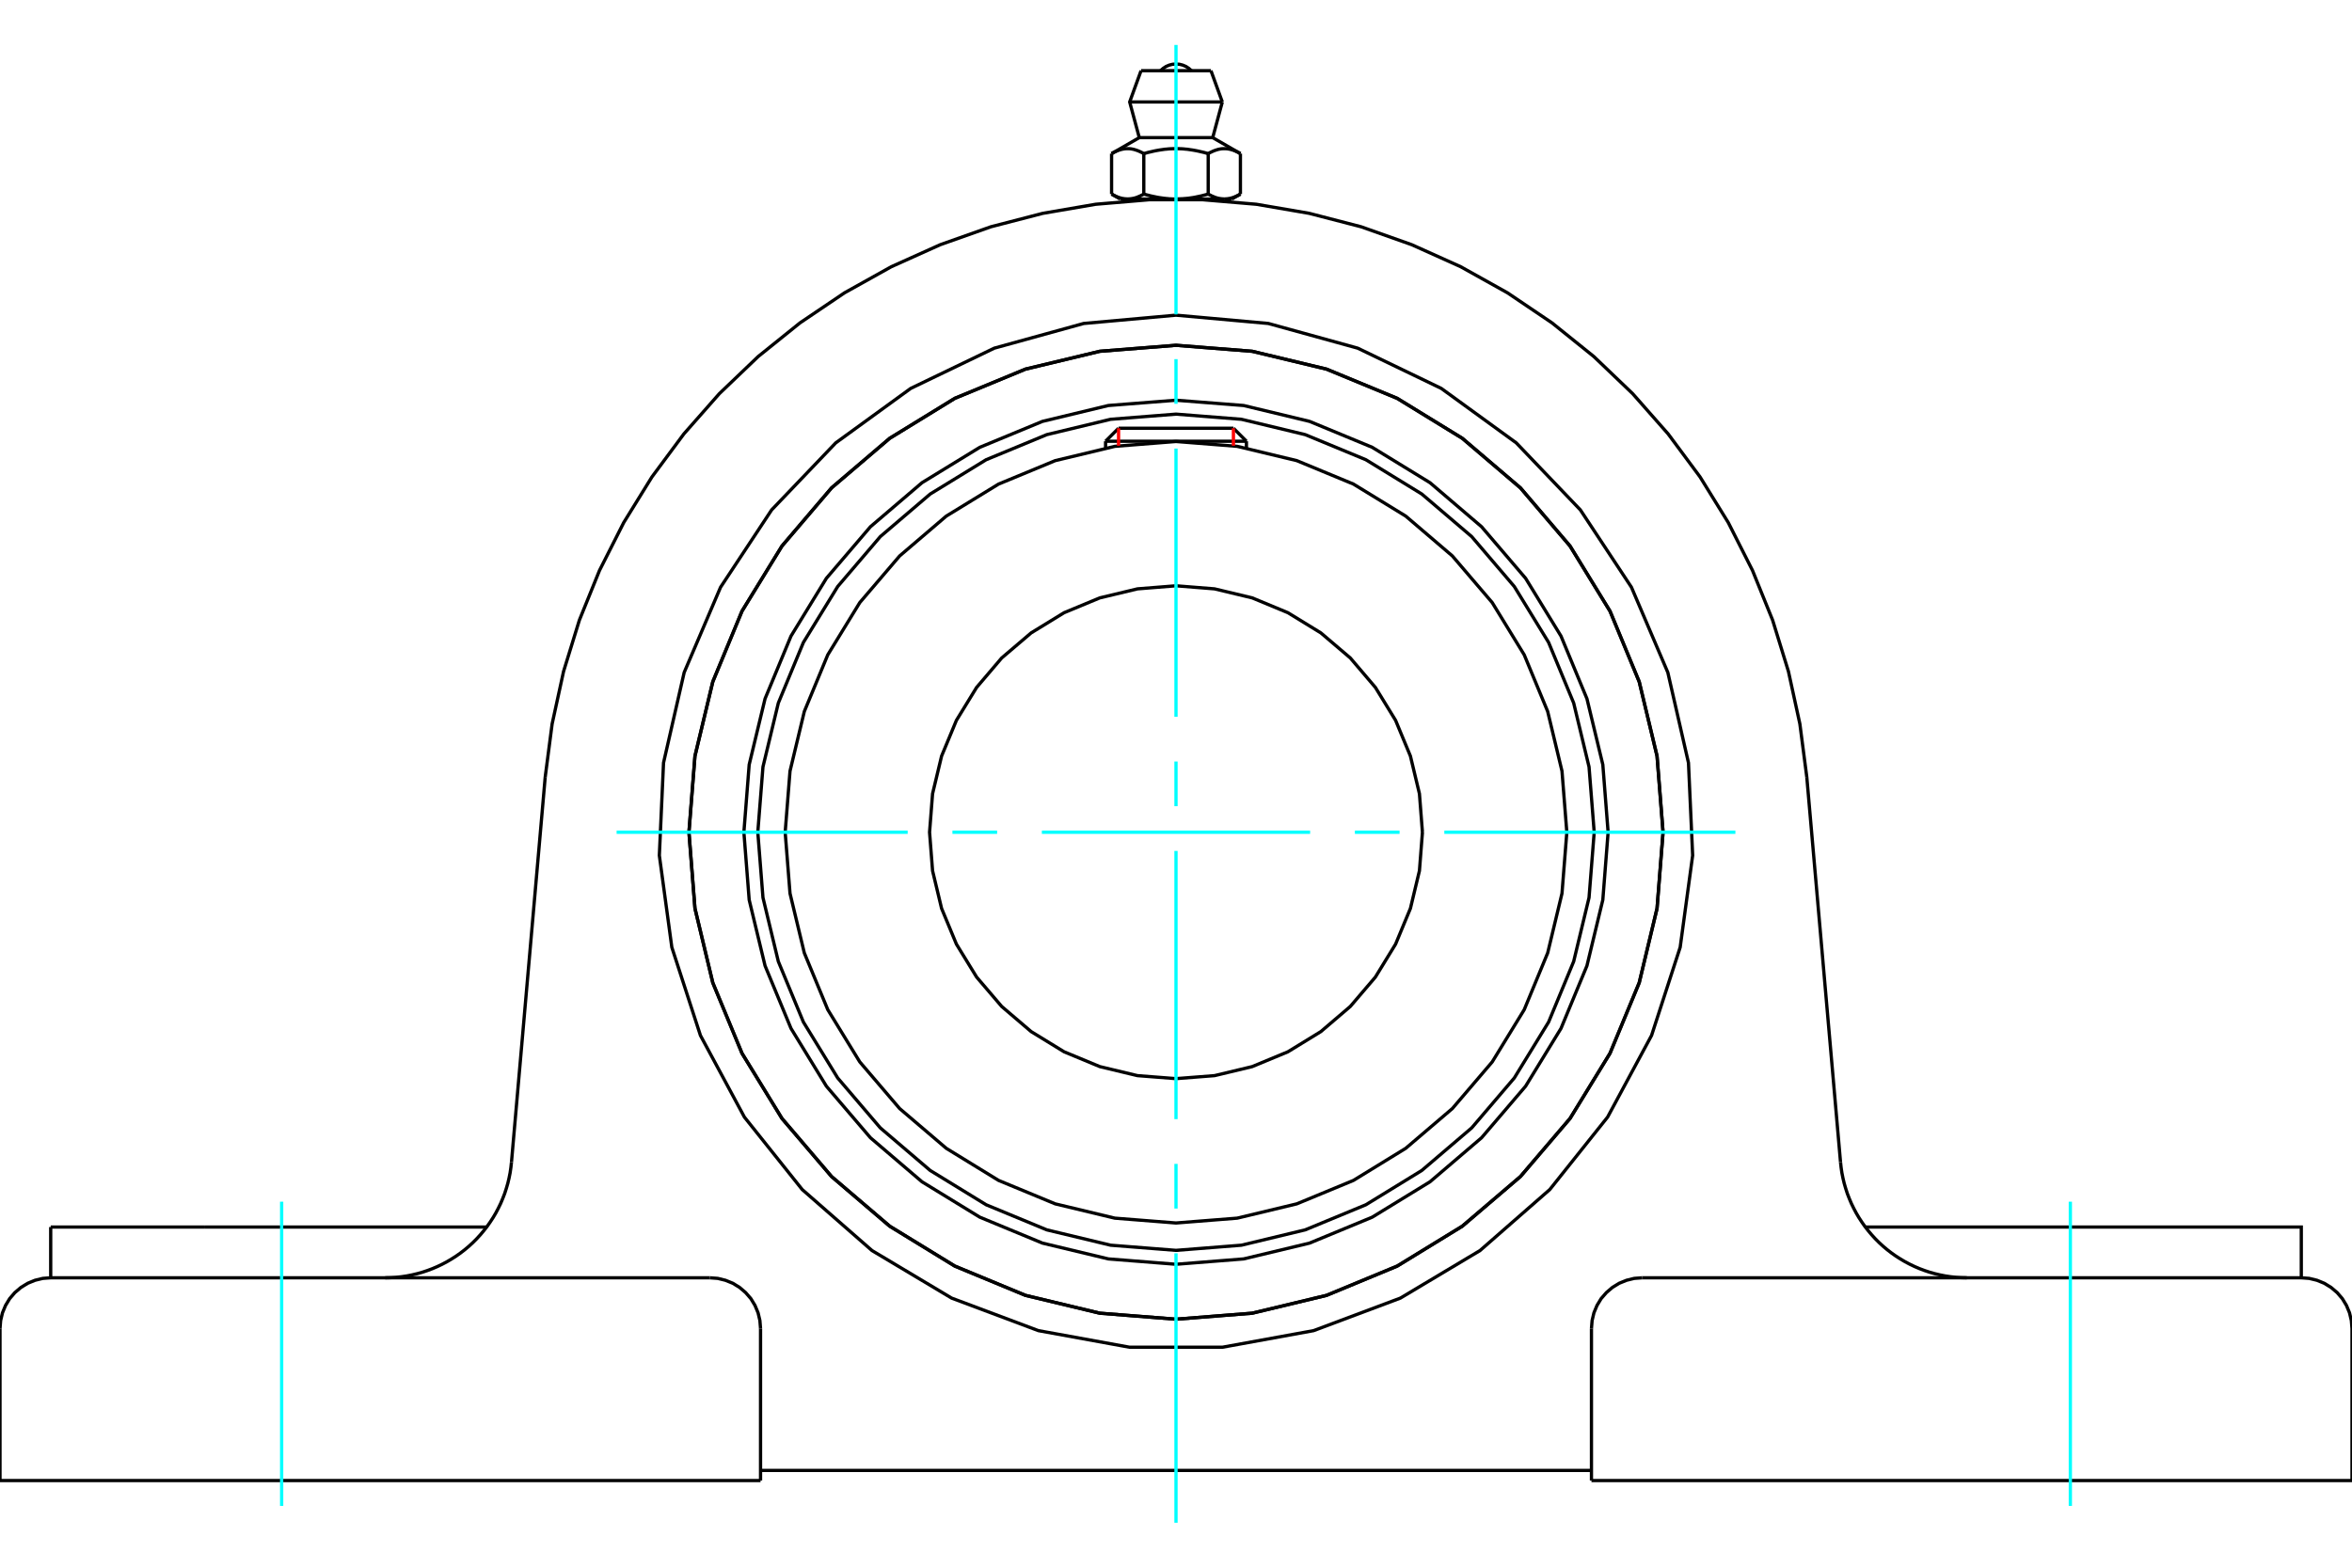 <?xml version="1.0" standalone="no"?>
<!DOCTYPE svg PUBLIC "-//W3C//DTD SVG 1.1//EN"
	"http://www.w3.org/Graphics/SVG/1.1/DTD/svg11.dtd">
<svg xmlns="http://www.w3.org/2000/svg" height="100%" width="100%" viewBox="0 0 36000 24000">
	<rect x="-1800" y="-1200" width="39600" height="26400" style="fill:#FFF"/>
	<g style="fill:none; fill-rule:evenodd" transform="matrix(1 0 0 1 0 0)">
		<g style="fill:none; stroke:#000; stroke-width:50; shape-rendering:geometricPrecision">
			<polyline points="24614,12741 24533,11706 24290,10697 23893,9738 23351,8853 22677,8064 21888,7390 21003,6848 20044,6451 19035,6208 18000,6127 16965,6208 15956,6451 14997,6848 14112,7390 13323,8064 12649,8853 12107,9738 11710,10697 11467,11706 11386,12741 11467,13776 11710,14785 12107,15744 12649,16629 13323,17418 14112,18092 14997,18634 15956,19031 16965,19273 18000,19355 19035,19273 20044,19031 21003,18634 21888,18092 22677,17418 23351,16629 23893,15744 24290,14785 24533,13776 24614,12741"/>
			<polyline points="25455,12741 25363,11575 25090,10437 24643,9356 24031,8359 23272,7469 22382,6710 21385,6098 20304,5651 19166,5378 18000,5286 16834,5378 15696,5651 14615,6098 13618,6710 12728,7469 11969,8359 11357,9356 10910,10437 10637,11575 10545,12741 10637,13907 10910,15045 11357,16125 11969,17123 12728,18012 13618,18772 14615,19383 15696,19831 16834,20104 18000,20196 19166,20104 20304,19831 21385,19383 22382,18772 23272,18012 24031,17123 24643,16125 25090,15045 25363,13907 25455,12741"/>
			<polyline points="24401,12741 24322,11740 24087,10763 23703,9835 23178,8979 22526,8215 21762,7563 20906,7038 19978,6654 19001,6419 18000,6340 16999,6419 16022,6654 15094,7038 14238,7563 13474,8215 12822,8979 12297,9835 11913,10763 11678,11740 11599,12741 11678,13742 11913,14719 12297,15647 12822,16503 13474,17267 14238,17919 15094,18444 16022,18828 16999,19063 18000,19142 19001,19063 19978,18828 20906,18444 21762,17919 22526,17267 23178,16503 23703,15647 24087,14719 24322,13742 24401,12741"/>
			<polyline points="23982,12741 23908,11805 23689,10892 23330,10025 22840,9225 22230,8511 21516,7901 20716,7411 19849,7052 18936,6833 18000,6759 17064,6833 16151,7052 15284,7411 14484,7901 13770,8511 13160,9225 12670,10025 12311,10892 12092,11805 12018,12741 12092,13677 12311,14589 12670,15457 13160,16257 13770,16971 14484,17580 15284,18071 16151,18430 17064,18649 18000,18723 18936,18649 19849,18430 20716,18071 21516,17580 22230,16971 22840,16257 23330,15457 23689,14589 23908,13677 23982,12741"/>
			<polyline points="21772,12741 21726,12151 21588,11575 21361,11028 21052,10524 20668,10073 20217,9689 19713,9380 19166,9153 18590,9015 18000,8968 17410,9015 16834,9153 16287,9380 15783,9689 15332,10073 14948,10524 14639,11028 14412,11575 14274,12151 14228,12741 14274,13331 14412,13907 14639,14454 14948,14958 15332,15408 15783,15793 16287,16102 16834,16329 17410,16467 18000,16513 18590,16467 19166,16329 19713,16102 20217,15793 20668,15408 21052,14958 21361,14454 21588,13907 21726,13331 21772,12741"/>
			<line x1="19078" y1="6755" x2="16922" y2="6755"/>
			<line x1="17121" y1="6556" x2="18879" y2="6556"/>
			<line x1="17121" y1="6556" x2="16922" y2="6755"/>
			<line x1="19078" y1="6755" x2="18879" y2="6556"/>
			<line x1="16922" y1="6755" x2="16922" y2="6857"/>
			<line x1="19078" y1="6857" x2="19078" y2="6755"/>
			<polyline points="8345,11896 8451,11082 8626,10279 8868,9494 9176,8733 9547,8000 9979,7301 10468,6642 11011,6026 11605,5458 12245,4943 12926,4483 13643,4083 14392,3746 15166,3472 15961,3266 16771,3127 17589,3058 18411,3058 19229,3127 20039,3266 20834,3472 21608,3746 22357,4083 23074,4483 23755,4943 24395,5458 24989,6026 25532,6642 26021,7301 26453,8000 26824,8733 27132,9494 27374,10279 27549,11082 27655,11896"/>
			<line x1="24359" y1="22666" x2="36000" y2="22666"/>
			<line x1="11641" y1="22666" x2="0" y2="22666"/>
			<polyline points="35224,19562 35224,18785 32862,18785 28551,18785"/>
			<line x1="35224" y1="19562" x2="25135" y2="19562"/>
			<polyline points="28171,17790 28180,17872 28192,17954 28208,18034 28227,18114 28250,18193 28275,18271 28305,18348 28337,18424 28373,18498 28411,18570 28453,18641 28498,18710 28545,18777 28596,18842 28649,18905 28705,18966 28763,19024 28823,19079 28886,19132 28951,19182 29019,19230 29088,19274 29159,19316 29231,19354 29306,19390 29381,19422 29458,19451 29536,19477 29615,19499 29695,19518 29776,19534 29857,19546 29939,19555 30021,19560 30104,19562"/>
			<line x1="776" y1="19562" x2="776" y2="18785"/>
			<line x1="3138" y1="18785" x2="776" y2="18785"/>
			<line x1="7449" y1="18785" x2="3138" y2="18785"/>
			<polyline points="5896,19562 5979,19560 6061,19555 6143,19546 6224,19534 6305,19518 6385,19499 6464,19477 6542,19451 6619,19422 6694,19390 6769,19354 6841,19316 6912,19274 6981,19230 7049,19182 7114,19132 7177,19079 7237,19024 7295,18966 7351,18905 7404,18842 7455,18777 7502,18710 7547,18641 7589,18570 7627,18498 7663,18424 7695,18348 7725,18271 7750,18193 7773,18114 7792,18034 7808,17954 7820,17872 7829,17790"/>
			<line x1="776" y1="19562" x2="10865" y2="19562"/>
			<polyline points="25455,12741 25363,11575 25090,10437 24643,9356 24031,8359 23272,7469 22382,6710 21385,6098 20304,5651 19166,5378 18000,5286 16834,5378 15696,5651 14615,6098 13618,6710 12728,7469 11969,8359 11357,9356 10910,10437 10637,11575 10545,12741 10637,13907 10910,15045 11357,16125 11969,17123 12728,18012 13618,18772 14615,19383 15696,19831 16834,20104 18000,20196 19166,20104 20304,19831 21385,19383 22382,18772 23272,18012 24031,17123 24643,16125 25090,15045 25363,13907 25455,12741"/>
			<polyline points="18000,4825 19413,4952 20781,5330 22060,5946 23208,6780 24189,7806 24971,8990 25528,10295 25844,11678 25908,13096 25717,14502 25279,15852 24606,17102 23721,18211 22653,19145 21434,19873 20106,20371 18710,20625 17290,20625 15894,20371 14566,19873 13347,19145 12279,18211 11394,17102 10721,15852 10283,14502 10092,13096 10156,11678 10472,10295 11029,8990 11811,7806 12792,6780 13940,5946 15219,5330 16587,4952 18000,4825"/>
			<polyline points="25135,19562 25014,19571 24896,19600 24783,19646 24679,19710 24587,19789 24507,19881 24444,19985 24397,20098 24369,20216 24359,20338"/>
			<polyline points="36000,22666 36000,20338 35990,20216 35962,20098 35915,19985 35852,19881 35773,19789 35680,19710 35576,19646 35464,19600 35345,19571 35224,19562"/>
			<line x1="24359" y1="20338" x2="24359" y2="22666"/>
			<polyline points="11641,20338 11631,20216 11603,20098 11556,19985 11493,19881 11413,19789 11321,19710 11217,19646 11104,19600 10986,19571 10865,19562"/>
			<polyline points="776,19562 655,19571 536,19600 424,19646 320,19710 227,19789 148,19881 85,19985 38,20098 10,20216 0,20338"/>
			<line x1="0" y1="22666" x2="0" y2="20338"/>
			<line x1="11641" y1="20338" x2="11641" y2="22666"/>
			<line x1="27655" y1="11896" x2="28171" y2="17790"/>
			<line x1="7829" y1="17790" x2="8345" y2="11896"/>
			<line x1="24359" y1="22511" x2="11641" y2="22511"/>
			<line x1="18535" y1="1082" x2="17465" y2="1082"/>
			<line x1="17291" y1="1561" x2="18709" y2="1561"/>
			<line x1="17438" y1="2107" x2="18562" y2="2107"/>
			<polyline points="17507,2352 17491,2343 17475,2334 17460,2327 17445,2320 17430,2313 17415,2307 17401,2302 17387,2297 17373,2293 17360,2289 17346,2285 17333,2283 17319,2280 17306,2278 17293,2277 17280,2276 17267,2276 17254,2276 17241,2276 17228,2277 17214,2278 17201,2280 17188,2283 17174,2285 17161,2289 17147,2293 17133,2297 17119,2302 17105,2307 17091,2313 17076,2320 17061,2327 17045,2334 17030,2343 17014,2352"/>
			<polyline points="18493,2352 18461,2343 18430,2334 18399,2327 18369,2320 18339,2313 18310,2307 18282,2302 18254,2297 18226,2293 18199,2289 18172,2285 18145,2283 18118,2280 18092,2278 18065,2277 18039,2276 18013,2276 17987,2276 17961,2276 17935,2277 17908,2278 17882,2280 17855,2283 17828,2285 17801,2289 17774,2293 17746,2297 17718,2302 17690,2307 17661,2313 17631,2320 17601,2327 17570,2334 17539,2343 17507,2352"/>
			<polyline points="18986,2352 18970,2343 18955,2334 18939,2327 18924,2320 18909,2313 18895,2307 18881,2302 18867,2297 18853,2293 18839,2289 18826,2285 18812,2283 18799,2280 18786,2278 18772,2277 18759,2276 18746,2276 18733,2276 18720,2276 18707,2277 18694,2278 18681,2280 18667,2283 18654,2285 18640,2289 18627,2293 18613,2297 18599,2302 18585,2307 18570,2313 18555,2320 18540,2327 18525,2334 18509,2343 18493,2352"/>
			<line x1="17014" y1="2971" x2="17014" y2="2352"/>
			<polyline points="17014,2971 17021,2975 17028,2979 17036,2983 17043,2987 17050,2990 17058,2994 17065,2998 17072,3001 17079,3004 17086,3007 17093,3010 17100,3013 17107,3016 17114,3019 17121,3021 17128,3024 17135,3026 17142,3028 17149,3030 17156,3032 17163,3034 17169,3036 17176,3037 17183,3039 17190,3040 17197,3041 17204,3043 17211,3044 17218,3044 17225,3045 17232,3046 17239,3046 17246,3047 17253,3047 17260,3047 17267,3047 17274,3047 17282,3046 17289,3046 17296,3045 17303,3044 17310,3044 17317,3043 17323,3041 17330,3040 17337,3039 17344,3037 17351,3036 17358,3034 17365,3032 17372,3030 17379,3028 17386,3026 17393,3024 17400,3021 17406,3019 17413,3016 17420,3013 17427,3010 17435,3007 17442,3004 17449,3001 17456,2998 17463,2994 17470,2990 17477,2987 17485,2983 17492,2979 17499,2975 17507,2971 17507,2352"/>
			<polyline points="17507,2971 17522,2975 17536,2979 17551,2983 17566,2987 17580,2990 17595,2994 17609,2998 17623,3001 17637,3004 17651,3007 17666,3010 17680,3013 17694,3016 17708,3019 17721,3021 17735,3024 17749,3026 17763,3028 17777,3030 17791,3032 17805,3034 17818,3036 17832,3037 17846,3039 17860,3040 17874,3041 17888,3043 17901,3044 17915,3044 17929,3045 17943,3046 17957,3046 17972,3047 17986,3047 18000,3047 17260,3047"/>
			<polyline points="18493,2971 18501,2975 18508,2979 18515,2983 18523,2987 18530,2990 18537,2994 18544,2998 18551,3001 18558,3004 18565,3007 18573,3010 18580,3013 18587,3016 18594,3019 18600,3021 18607,3024 18614,3026 18621,3028 18628,3030 18635,3032 18642,3034 18649,3036 18656,3037 18663,3039 18670,3040 18677,3041 18683,3043 18690,3044 18697,3044 18704,3045 18711,3046 18718,3046 18726,3047 18733,3047 18740,3047"/>
			<polyline points="18000,3047 18014,3047 18028,3047 18043,3046 18057,3046 18071,3045 18085,3044 18099,3044 18112,3043 18126,3041 18140,3040 18154,3039 18168,3037 18182,3036 18195,3034 18209,3032 18223,3030 18237,3028 18251,3026 18265,3024 18279,3021 18292,3019 18306,3016 18320,3013 18334,3010 18349,3007 18363,3004 18377,3001 18391,2998 18405,2994 18420,2990 18434,2987 18449,2983 18464,2979 18478,2975 18493,2971"/>
			<line x1="18740" y1="3047" x2="18000" y2="3047"/>
			<polyline points="18740,3047 18747,3047 18754,3047 18761,3046 18768,3046 18775,3045 18782,3044 18789,3044 18796,3043 18803,3041 18810,3040 18817,3039 18824,3037 18831,3036 18837,3034 18844,3032 18851,3030 18858,3028 18865,3026 18872,3024 18879,3021 18886,3019 18893,3016 18900,3013 18907,3010 18914,3007 18921,3004 18928,3001 18935,2998 18942,2994 18950,2990 18957,2987 18964,2983 18972,2979 18979,2975 18986,2971"/>
			<line x1="18854" y1="3047" x2="18740" y2="3047"/>
			<line x1="17260" y1="3047" x2="17146" y2="3047"/>
			<line x1="18986" y1="2971" x2="18986" y2="2352"/>
			<line x1="18493" y1="2971" x2="18493" y2="2352"/>
			<polyline points="18237,1082 18197,1047 18153,1018 18104,997 18053,984 18000,980 17947,984 17896,997 17847,1018 17803,1047 17763,1082"/>
			<line x1="18709" y1="1561" x2="18535" y2="1082"/>
			<polyline points="17465,1082 17291,1561 17438,2107"/>
			<line x1="18562" y1="2107" x2="18709" y2="1561"/>
			<line x1="17316" y1="3047" x2="17316" y2="3073"/>
			<line x1="18684" y1="3073" x2="18684" y2="3047"/>
			<line x1="17438" y1="2107" x2="17014" y2="2352"/>
			<line x1="18986" y1="2352" x2="18562" y2="2107"/>
			<line x1="18854" y1="3047" x2="18986" y2="2971"/>
			<line x1="17014" y1="2971" x2="17146" y2="3047"/>
		</g>
		<g style="fill:none; stroke:#0FF; stroke-width:50; shape-rendering:geometricPrecision">
			<line x1="18000" y1="23312" x2="18000" y2="19187"/>
			<line x1="18000" y1="18502" x2="18000" y2="17818"/>
			<line x1="18000" y1="17133" x2="18000" y2="13027"/>
			<line x1="18000" y1="12342" x2="18000" y2="11658"/>
			<line x1="18000" y1="10973" x2="18000" y2="6867"/>
			<line x1="18000" y1="6182" x2="18000" y2="5498"/>
			<line x1="18000" y1="4813" x2="18000" y2="688"/>
			<line x1="9438" y1="12741" x2="13893" y2="12741"/>
			<line x1="14578" y1="12741" x2="15262" y2="12741"/>
			<line x1="15947" y1="12741" x2="20053" y2="12741"/>
			<line x1="20738" y1="12741" x2="21422" y2="12741"/>
			<line x1="22107" y1="12741" x2="26562" y2="12741"/>
			<line x1="4311" y1="23054" x2="4311" y2="18397"/>
			<line x1="31689" y1="23054" x2="31689" y2="18397"/>
		</g>
		<g style="fill:none; stroke:#F00; stroke-width:50; shape-rendering:geometricPrecision">
			<line x1="17121" y1="6556" x2="17121" y2="6824"/>
			<line x1="18879" y1="6824" x2="18879" y2="6556"/>
		</g>
	</g>
</svg>
